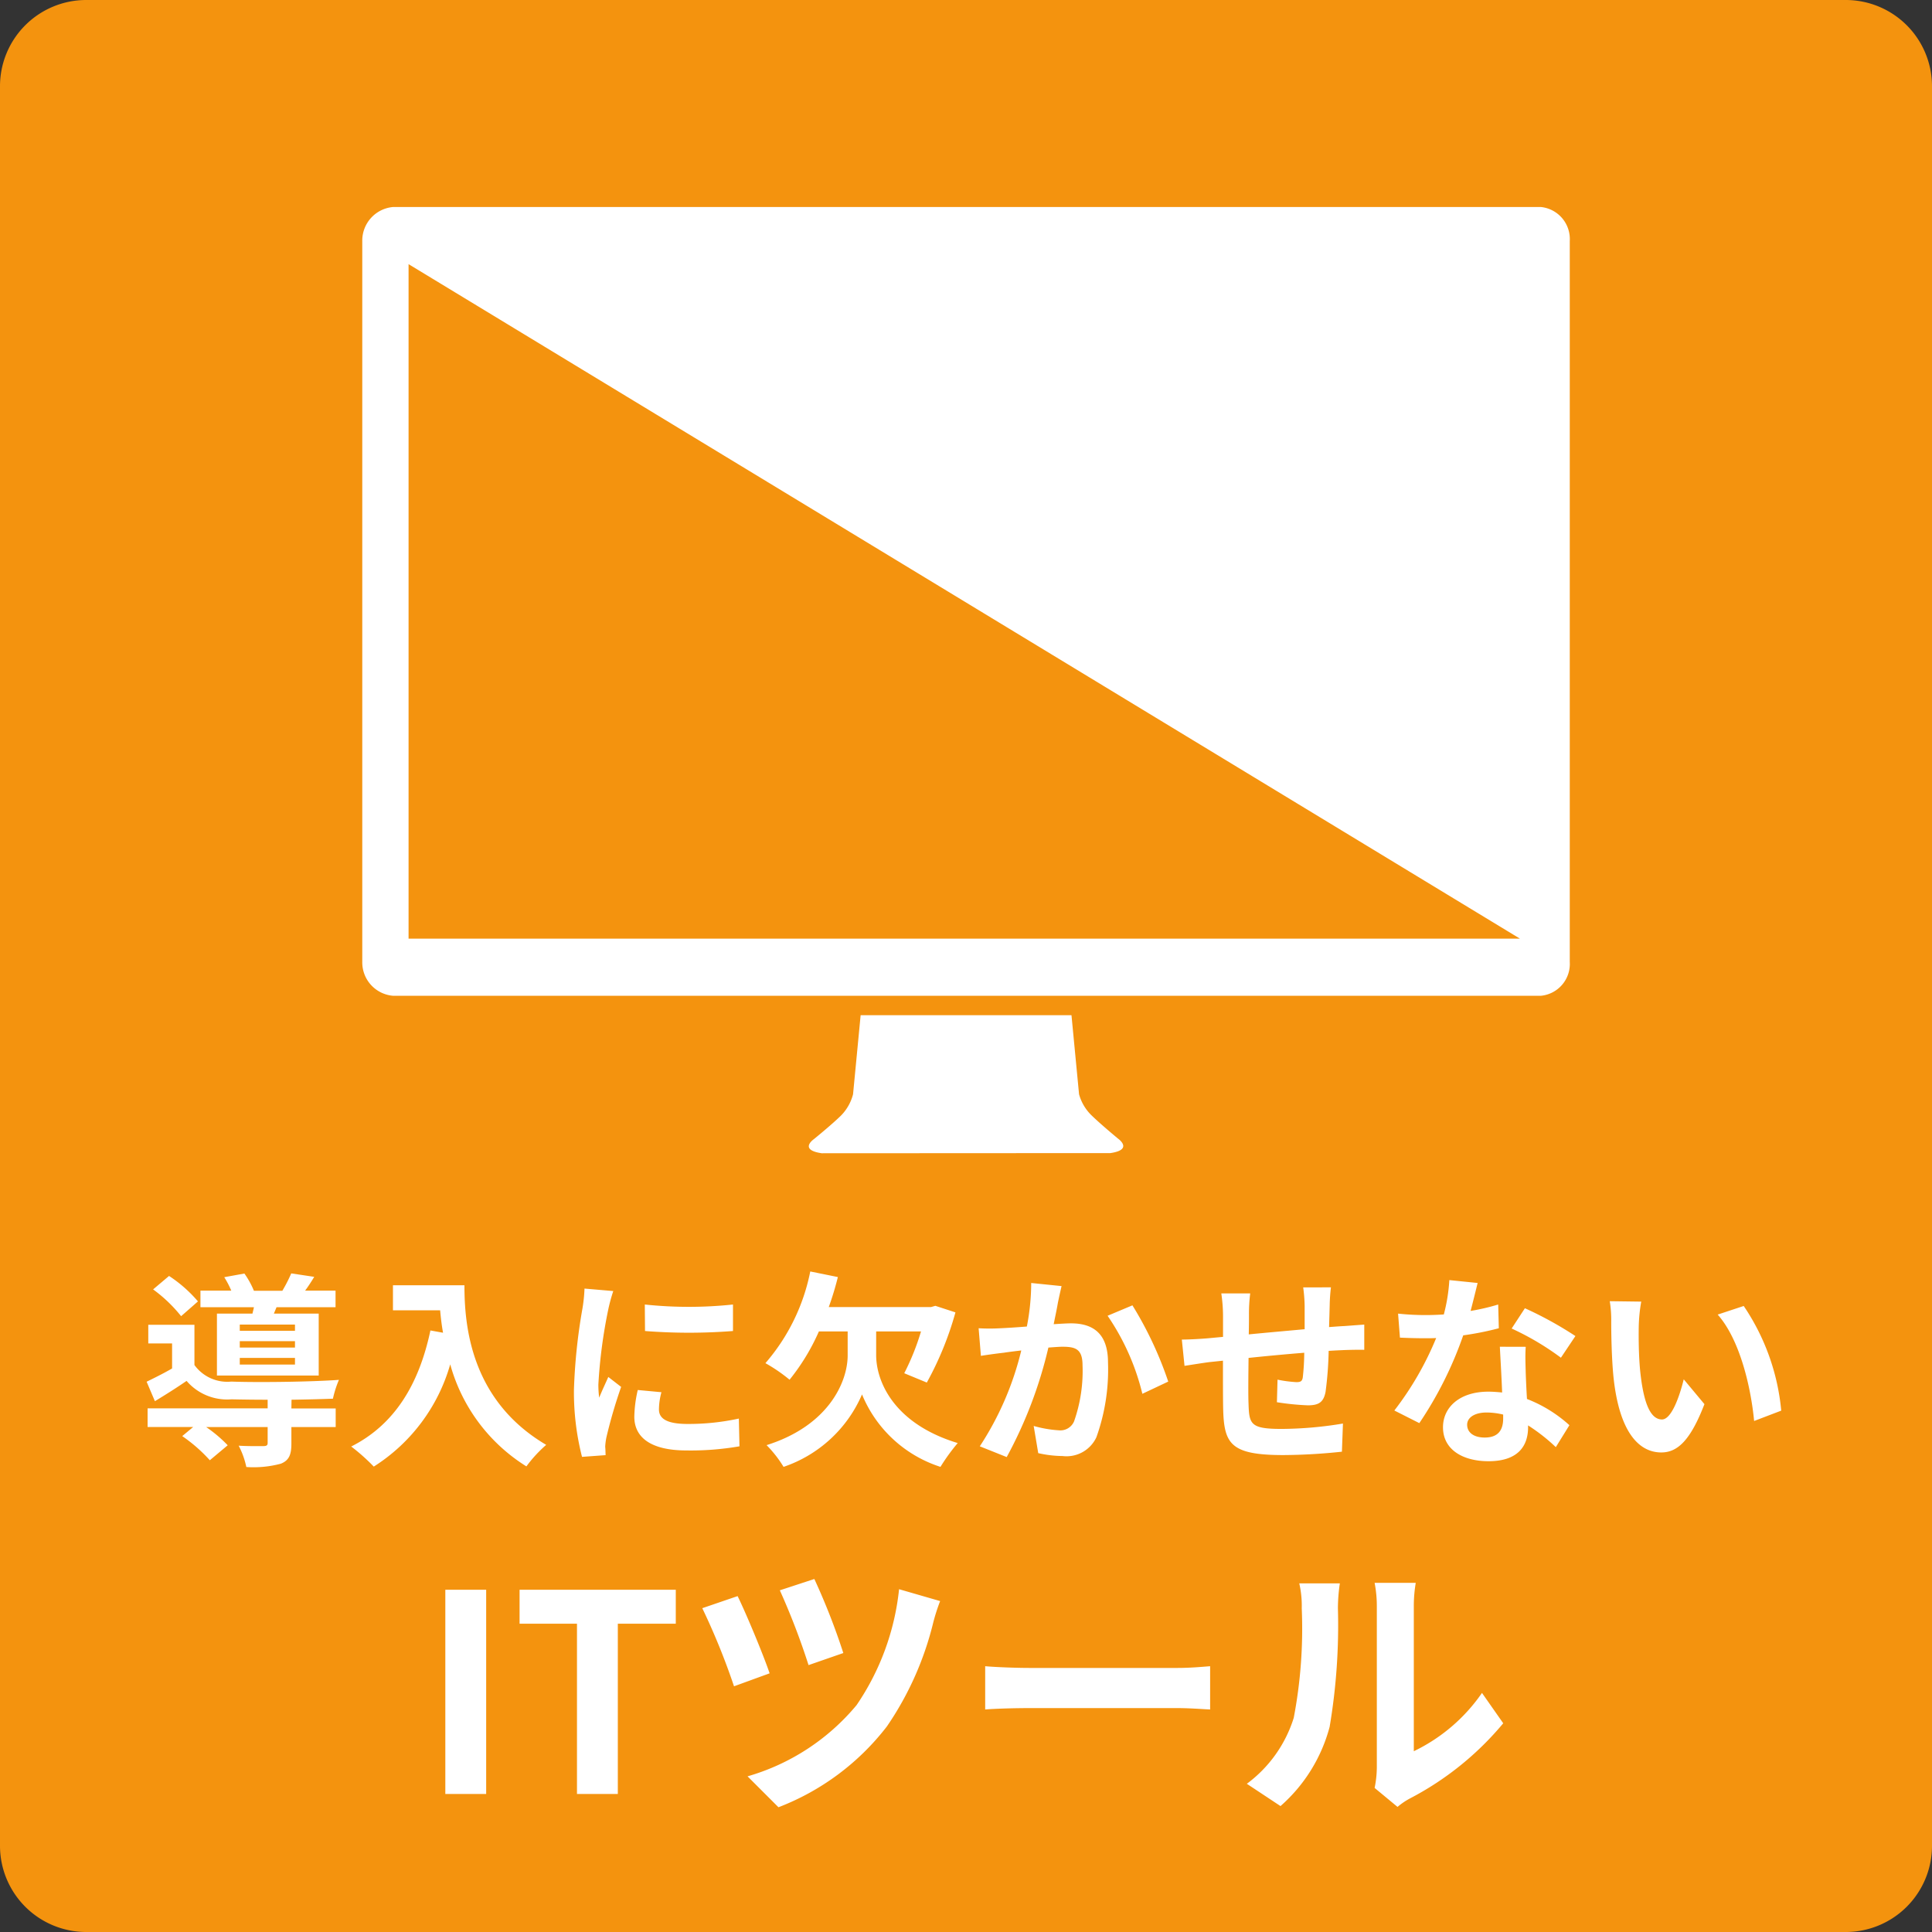 <svg xmlns="http://www.w3.org/2000/svg" width="112" height="112" viewBox="0 0 112 112">
  <rect x="0" y="0" width="112" height="112" fill="#333333" stroke="none"/>
  <g id="tw_ico_point07" transform="translate(-926 -883)">
    <path id="パス_956" data-name="パス 956" d="M5,0H107a5,5,0,0,1,5,5V107a5,5,0,0,1-5,5H5a5,5,0,0,1-5-5V5A5,5,0,0,1,5,0Z" transform="translate(926 883)" fill="#f4930e"/>
    <path id="パス_959" data-name="パス 959" d="M-38.9-6.852h-3.2v-.36h3.2Zm0,.972h-3.2v-.372h3.2Zm0,.984h-3.2V-5.28h3.2Zm-4.524-2.952V-4.26h5.9V-7.848h-2.6l.156-.372h3.42v-.96h-1.764c.168-.228.348-.5.528-.8l-1.332-.2a8.956,8.956,0,0,1-.516,1.008H-41.28a5.094,5.094,0,0,0-.552-1L-43-9.96a5.324,5.324,0,0,1,.408.78h-1.788v.96h3.1c-.024.132-.06.252-.084.372Zm-1.1-.708A7.856,7.856,0,0,0-46.2-10.032l-.924.78A8.408,8.408,0,0,1-45.5-7.7Zm5.424,5.7c.9-.012,1.764-.036,2.4-.06a6.115,6.115,0,0,1,.348-1.092c-1.656.12-4.788.156-6.24.1a2.351,2.351,0,0,1-2.136-.96V-7.2h-2.676v1.08h1.38v1.452c-.5.288-1.032.552-1.476.768l.48,1.128c.672-.408,1.26-.78,1.836-1.176a3.1,3.1,0,0,0,2.6,1.068c.552.012,1.3.024,2.1.024v.5h-6.96v1.08H-44.8l-.636.528a9.04,9.04,0,0,1,1.6,1.4L-42.8-.216a7.826,7.826,0,0,0-1.248-1.056h3.564v.924c0,.132-.06.18-.252.18s-.84.012-1.428-.024a4.772,4.772,0,0,1,.444,1.236,6.107,6.107,0,0,0,2-.192c.48-.192.612-.528.612-1.164v-.96h2.568v-1.08h-2.568Zm5.88-6.636V-8.04h2.736c.036.408.084.84.168,1.3l-.732-.132C-31.716-3.72-33.144-1.4-35.64-.144A11.4,11.4,0,0,1-34.332,1.02,10.384,10.384,0,0,0-29.9-4.908a10.139,10.139,0,0,0,4.416,5.916A7.683,7.683,0,0,1-24.336-.24c-4.416-2.6-4.74-6.984-4.74-9.252Zm14.6,1.116.012,1.536a32.89,32.89,0,0,0,5.1,0V-8.376A24.247,24.247,0,0,1-18.624-8.376Zm-.408,4.956a7.324,7.324,0,0,0-.2,1.548c0,1.212.972,1.956,3.024,1.956a16.518,16.518,0,0,0,3.072-.24l-.036-1.608a13.7,13.7,0,0,1-2.976.312c-1.2,0-1.656-.312-1.656-.84a3.911,3.911,0,0,1,.144-1ZM-22.116-9.3a8.879,8.879,0,0,1-.12,1.164,32.95,32.95,0,0,0-.492,4.7A15.171,15.171,0,0,0-22.26.456l1.368-.1C-20.9.192-20.9,0-20.916-.132a3.491,3.491,0,0,1,.072-.552A28.652,28.652,0,0,1-19.992-3.6l-.744-.576c-.168.384-.36.78-.528,1.2a5.735,5.735,0,0,1-.048-.768A29.382,29.382,0,0,1-20.736-8.1a9.987,9.987,0,0,1,.288-1.056ZM-5.208-6.816h2.6a14.135,14.135,0,0,1-.972,2.424l1.308.54A18.775,18.775,0,0,0-.612-7.92L-1.776-8.3l-.252.072H-7.956a17.13,17.13,0,0,0,.528-1.74l-1.6-.324a11.53,11.53,0,0,1-2.6,5.316,9.313,9.313,0,0,1,1.4.96,12.347,12.347,0,0,0,1.7-2.8h1.668v1.392c0,1.524-1.1,4.068-4.7,5.2a6.885,6.885,0,0,1,.984,1.26,7.61,7.61,0,0,0,4.548-4.2,7.344,7.344,0,0,0,4.548,4.2,11.181,11.181,0,0,1,1-1.38c-3.72-1.128-4.728-3.588-4.728-5.1ZM3.78-9.624A13.157,13.157,0,0,1,3.528-7.1c-.6.048-1.164.084-1.536.1a11.034,11.034,0,0,1-1.26,0L.864-5.4c.372-.06.984-.144,1.32-.18.228-.036.6-.084,1.02-.132A17.664,17.664,0,0,1,.8-.156l1.56.624A25.239,25.239,0,0,0,4.776-5.88c.336-.024.624-.048.816-.048.756,0,1.164.132,1.164,1.08A8.789,8.789,0,0,1,6.264-1.6a.864.864,0,0,1-.888.516,6.838,6.838,0,0,1-1.452-.252L4.188.24A6.634,6.634,0,0,0,5.6.408,1.908,1.908,0,0,0,7.56-.684a11.617,11.617,0,0,0,.672-4.332c0-1.7-.888-2.268-2.148-2.268-.24,0-.6.024-1,.048.084-.432.18-.864.24-1.224.06-.3.144-.672.216-.984Zm4.428,1.9A13.725,13.725,0,0,1,10.224-3.2l1.5-.708A21.419,21.419,0,0,0,9.648-8.328Zm11.34-1.644a9.2,9.2,0,0,1,.084,1.08v1.344c-1.08.1-2.232.2-3.24.3.012-.468.012-.864.012-1.14a9.4,9.4,0,0,1,.072-1.236H14.8a8.973,8.973,0,0,1,.1,1.32v1.2l-.9.084c-.6.048-1.152.072-1.488.072l.156,1.524c.312-.048,1.056-.168,1.428-.216l.8-.084c0,1.116,0,2.268.012,2.772.048,2.052.42,2.7,3.5,2.7A33.389,33.389,0,0,0,21.792.156l.06-1.632a22.1,22.1,0,0,1-3.552.312c-1.788,0-1.884-.264-1.92-1.428-.024-.5-.012-1.6,0-2.688,1.02-.108,2.184-.216,3.228-.3a13.432,13.432,0,0,1-.084,1.428c-.036.228-.132.276-.372.276A7.414,7.414,0,0,1,18.06-4.02l-.036,1.308a15.04,15.04,0,0,0,1.788.18c.612,0,.912-.156,1.032-.78a20.788,20.788,0,0,0,.18-2.376c.348-.024.66-.036.912-.048.324-.012.948-.024,1.152-.012V-7.212c-.348.024-.816.06-1.14.084-.276.012-.576.036-.9.06.012-.4.024-.816.036-1.284a10.122,10.122,0,0,1,.072-1.02Zm15.78,2.82A21.383,21.383,0,0,0,32.4-8.16l-.768,1.176a15.844,15.844,0,0,1,2.856,1.692ZM30.852-8.376a12.552,12.552,0,0,1-1.6.372c.168-.636.312-1.236.408-1.62L28.02-9.792A10.118,10.118,0,0,1,27.7-7.8c-.36.024-.72.036-1.068.036a15.106,15.106,0,0,1-1.584-.084l.108,1.392c.516.024,1,.036,1.488.036.2,0,.408,0,.612-.012a18.131,18.131,0,0,1-2.424,4.2L26.28-1.5a21.936,21.936,0,0,0,2.544-5.088A17.414,17.414,0,0,0,30.888-7Zm.288,6.612c0,.636-.264,1.1-1.068,1.1-.648,0-1.02-.3-1.02-.744,0-.42.444-.708,1.128-.708a4.206,4.206,0,0,1,.96.12Zm-.192-4.164c.036.72.1,1.764.132,2.652-.252-.024-.528-.048-.8-.048-1.656,0-2.628.9-2.628,2.064,0,1.308,1.164,1.968,2.64,1.968,1.692,0,2.292-.864,2.292-1.968v-.108a10.579,10.579,0,0,1,1.608,1.26L34.98-1.38A7.917,7.917,0,0,0,32.52-2.9c-.036-.588-.06-1.164-.072-1.5-.012-.528-.036-1.02,0-1.524Zm8.2-2.616L37.32-8.568a6.887,6.887,0,0,1,.084,1.2c0,.732.024,2.112.132,3.2C37.872-.972,39.012.2,40.308.2c.96,0,1.7-.732,2.5-2.8l-1.2-1.44c-.228.936-.7,2.328-1.26,2.328-.744,0-1.1-1.164-1.272-2.88C39-5.436,38.988-6.336,39-7.1A9.417,9.417,0,0,1,39.144-8.544Zm5.94.252-1.512.5c1.3,1.464,1.932,4.26,2.112,6.168l1.572-.6A12.951,12.951,0,0,0,45.084-8.292ZM-30.184,20h2.368V8.16h-2.368Zm7.632,0h2.368V10.128h3.36V8.16H-25.88v1.968h3.328ZM-8.792,7.536l-2,.656a40.935,40.935,0,0,1,1.664,4.336l2.016-.7A38.673,38.673,0,0,0-8.792,7.536Zm4.912.592a14.592,14.592,0,0,1-2.464,6.72,12.835,12.835,0,0,1-6.32,4.128l1.792,1.792A14.489,14.489,0,0,0-4.584,16.08,18.278,18.278,0,0,0-1.9,10.064a11.187,11.187,0,0,1,.4-1.248Zm-9.36.4-2.048.7a39.907,39.907,0,0,1,1.84,4.528l2.064-.752C-11.752,11.92-12.744,9.536-13.24,8.528ZM1.112,15.1c.592-.048,1.664-.08,2.576-.08H12.28c.672,0,1.488.064,1.872.08V12.592c-.416.032-1.136.1-1.872.1H3.688c-.832,0-2-.048-2.576-.1Zm17.12,5.6a9.268,9.268,0,0,0,2.848-4.592,35.3,35.3,0,0,0,.48-6.88,10.2,10.2,0,0,1,.112-1.44H19.32a5.84,5.84,0,0,1,.144,1.456A27.571,27.571,0,0,1,19,15.584a7.548,7.548,0,0,1-2.72,3.824Zm6.784.048a4.079,4.079,0,0,1,.7-.48A17.617,17.617,0,0,0,31.144,15.9l-1.232-1.76A10.132,10.132,0,0,1,25.96,17.52V9.152a8.125,8.125,0,0,1,.112-1.392H23.688a7.093,7.093,0,0,1,.128,1.376v9.328a6.089,6.089,0,0,1-.128,1.184Z" transform="translate(982 967)" fill="#fff"/>
    <g id="グループ_1026" data-name="グループ 1026" transform="translate(705.648 387.143)">
      <path id="パス_882" data-name="パス 882" d="M315.979,631.283s-1.008-.832-1.562-1.374a2.7,2.7,0,0,1-.7-1.2l-.439-4.582H301.055l-.44,4.584a2.733,2.733,0,0,1-.706,1.241c-.554.541-1.562,1.357-1.562,1.357s-.907.623.454.82l16.731-.009C316.892,631.922,315.979,631.283,315.979,631.283Z" transform="translate(-30.811 -69.417)" fill="#fff"/>
      <path id="パス_883" data-name="パス 883" d="M309.67,507.857H243.148a1.955,1.955,0,0,0-1.795,1.971v41.794a1.943,1.943,0,0,0,1.795,1.962H309.67a1.854,1.854,0,0,0,1.683-1.962V509.828A1.866,1.866,0,0,0,309.67,507.857Zm-1.208,42.413H244.037v-39.1Z" transform="translate(0 0)" fill="#fff"/>
    </g>
  </g>
</svg>
